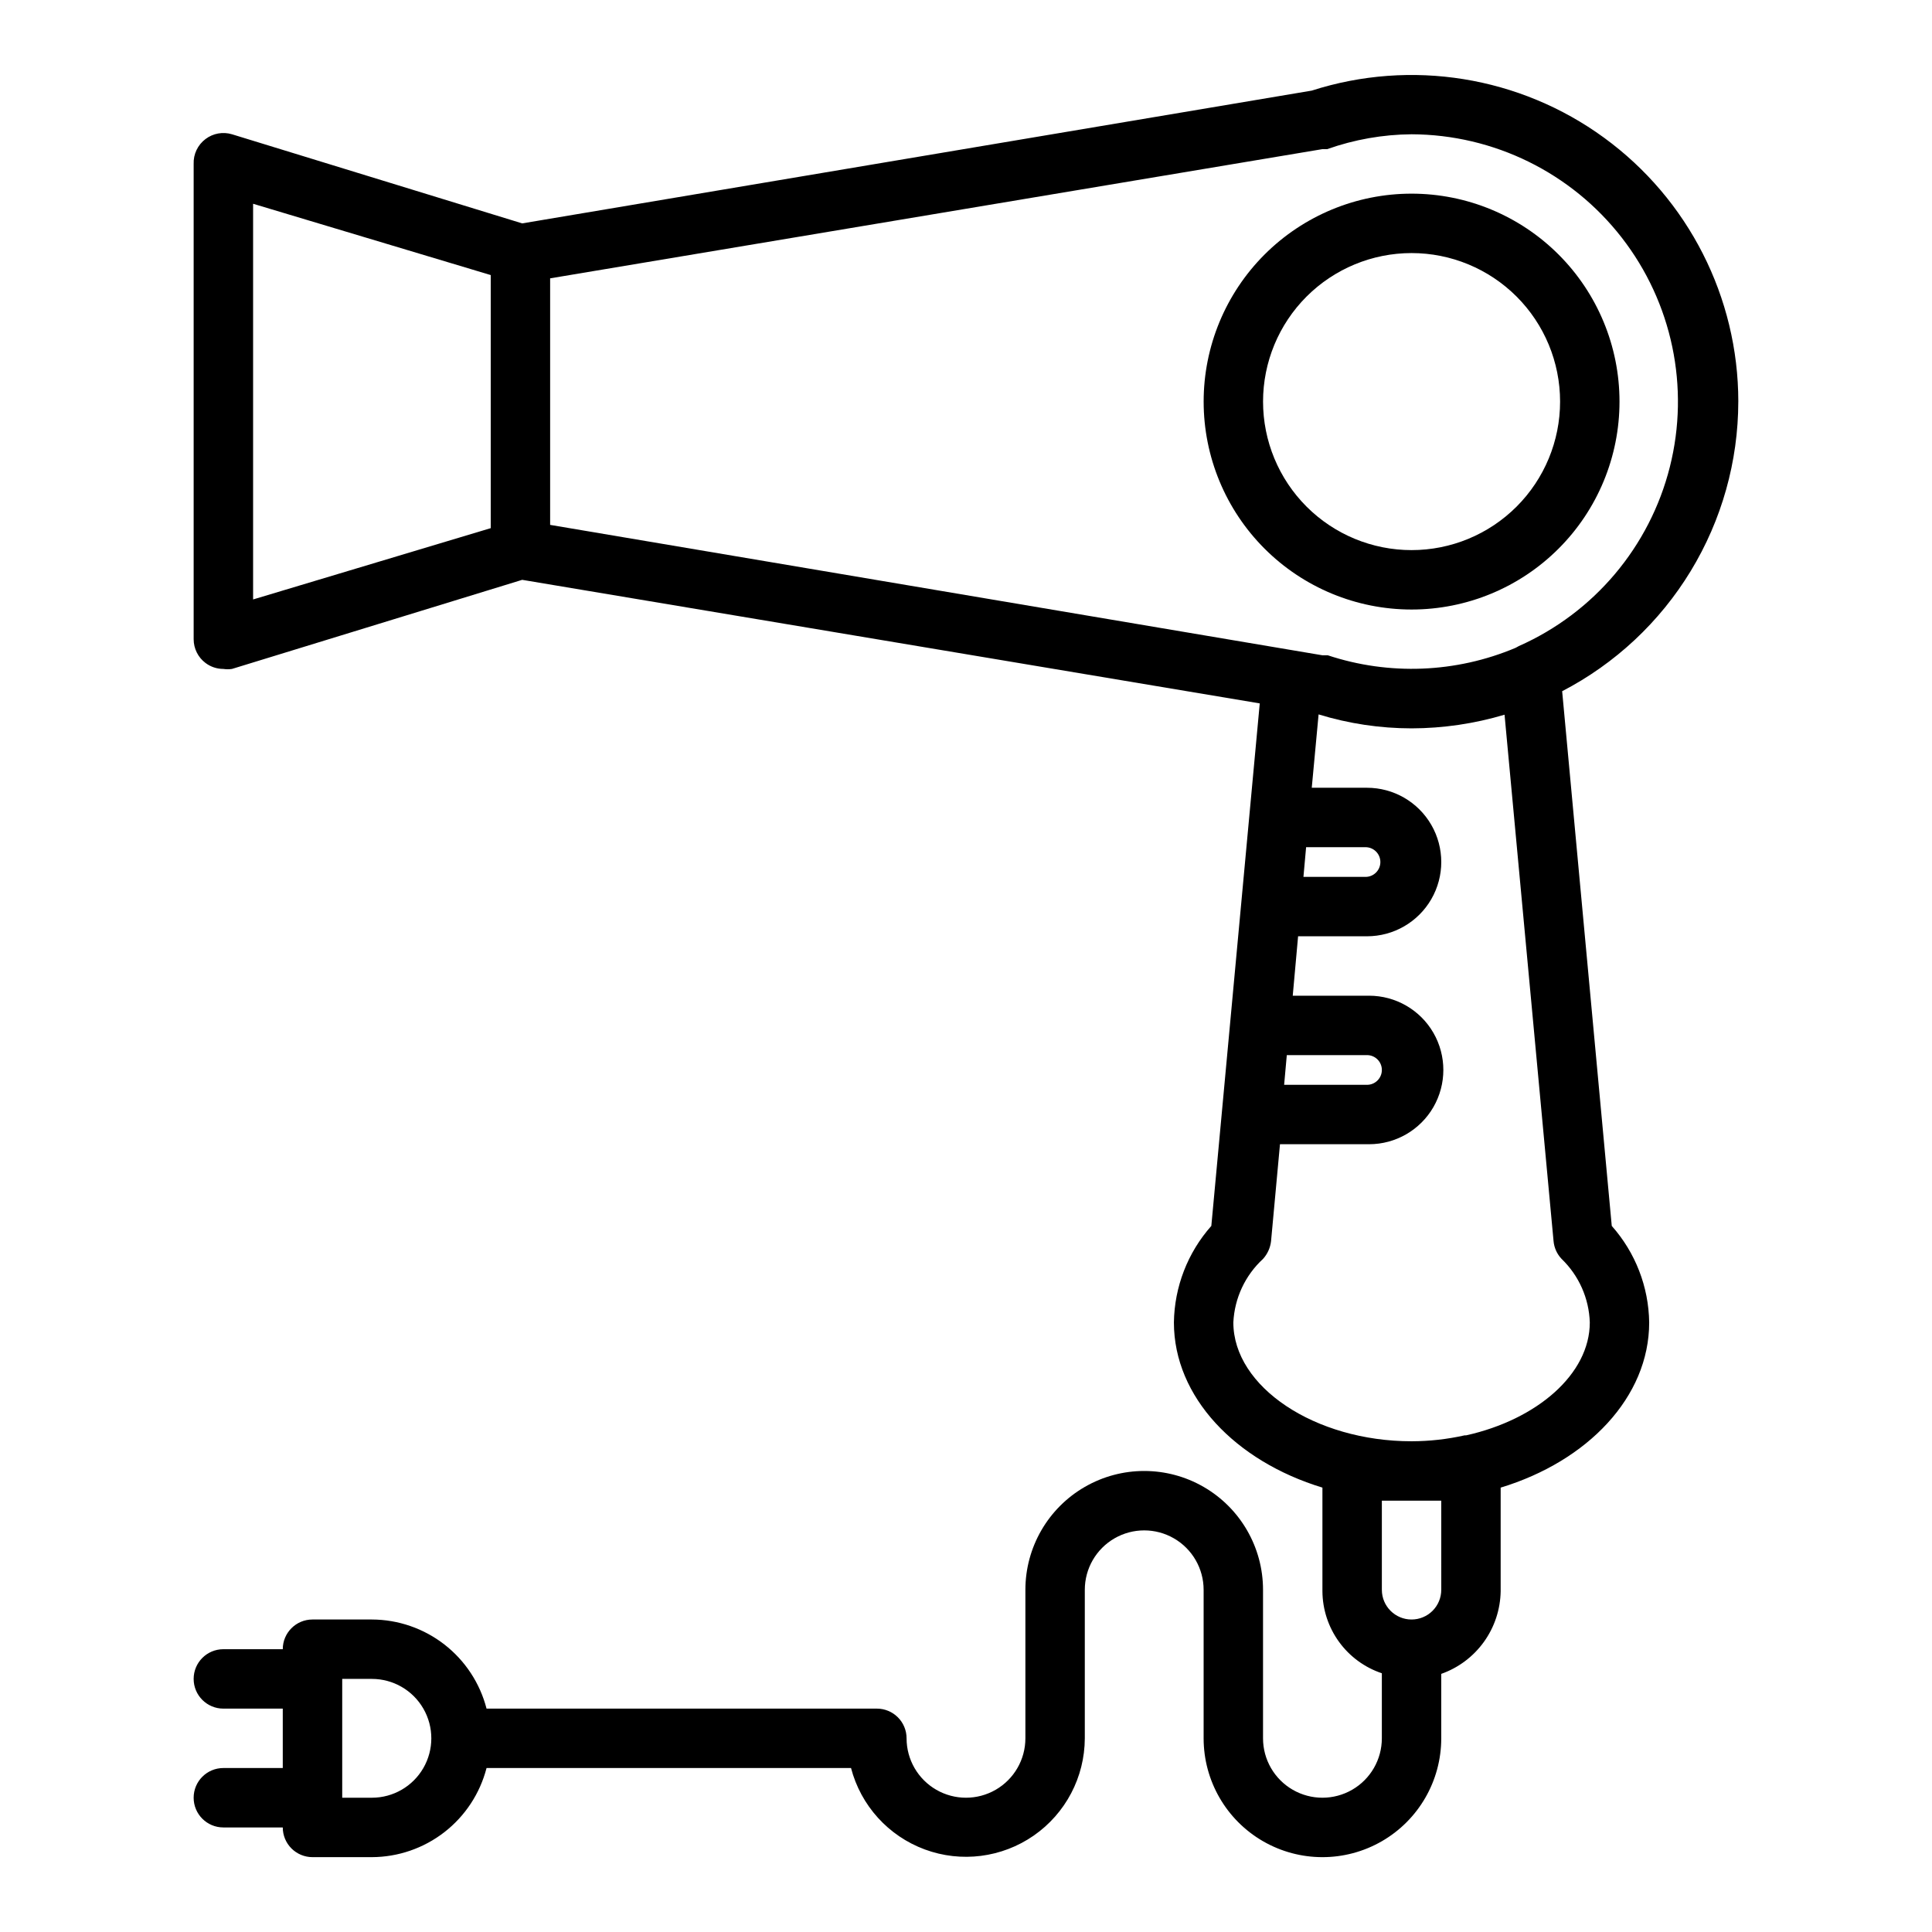 <?xml version="1.0" encoding="UTF-8"?>
<!-- Uploaded to: ICON Repo, www.iconrepo.com, Generator: ICON Repo Mixer Tools -->
<svg fill="#000000" width="800px" height="800px" version="1.1" viewBox="144 144 512 512" xmlns="http://www.w3.org/2000/svg">
 <g>
  <path d="m604.67 250.43c-0.012-27.656-13.23-53.641-35.578-69.934-22.348-16.293-51.133-20.934-77.465-12.484l-209.24 35.188-76.91-23.617c-2.402-0.719-5.004-0.254-7.004 1.258-2.074 1.555-3.254 4.027-3.152 6.613v125.95c0 2.477 1.168 4.812 3.152 6.297 1.359 1.023 3.019 1.574 4.723 1.574 0.754 0.113 1.523 0.113 2.281 0l76.91-23.613 195.46 32.746-12.832 138.47c-6.266 7.062-9.785 16.141-9.918 25.582 0 19.758 16.297 36.762 39.359 43.77v27.473c0.031 4.812 1.566 9.492 4.391 13.391 2.82 3.894 6.793 6.812 11.355 8.336v17.242c0 5.625-3 10.82-7.871 13.633-4.871 2.812-10.875 2.812-15.746 0s-7.871-8.008-7.871-13.633v-39.359c0-11.25-6-21.645-15.742-27.27-9.746-5.625-21.746-5.625-31.488 0-9.742 5.625-15.746 16.02-15.746 27.27v39.359c0 5.625-3 10.82-7.871 13.633s-10.875 2.812-15.746 0-7.871-8.008-7.871-13.633c0-2.09-0.828-4.09-2.305-5.566-1.477-1.477-3.481-2.305-5.566-2.305h-103.44c-1.742-6.742-5.668-12.719-11.168-16.992-5.496-4.273-12.258-6.602-19.219-6.625h-15.746c-4.348 0-7.871 3.523-7.871 7.871h-15.742c-4.348 0-7.875 3.523-7.875 7.871 0 4.348 3.527 7.875 7.875 7.875h15.742v15.742h-15.742c-4.348 0-7.875 3.523-7.875 7.871 0 4.348 3.527 7.875 7.875 7.875h15.742c0 2.086 0.828 4.09 2.305 5.566 1.477 1.473 3.481 2.305 5.566 2.305h15.746c6.961-0.023 13.723-2.356 19.219-6.625 5.5-4.273 9.426-10.25 11.168-16.992h96.59c2.598 9.953 9.898 18.004 19.543 21.574 9.648 3.566 20.43 2.195 28.879-3.672 8.449-5.867 13.5-15.488 13.531-25.773v-39.359c0-5.625 3-10.824 7.871-13.637s10.871-2.812 15.742 0c4.871 2.812 7.875 8.012 7.875 13.637v39.359c0 11.25 6 21.645 15.742 27.27s21.746 5.625 31.488 0c9.742-5.625 15.742-16.02 15.742-27.27v-17.082c4.547-1.605 8.488-4.562 11.305-8.477 2.812-3.91 4.363-8.59 4.441-13.41v-27.473c23.066-7.008 39.359-24.008 39.359-43.77-0.129-9.441-3.648-18.52-9.918-25.582l-13.145-141.7h-0.004c14.059-7.301 25.844-18.316 34.074-31.852 8.23-13.531 12.59-29.062 12.609-44.902zm-330.62 33.535-62.977 18.895v-104.86l62.977 18.895zm-31.488 336.45h-7.871v-31.488h7.871c5.625 0 10.82 3.004 13.633 7.875 2.812 4.871 2.812 10.871 0 15.742-2.812 4.871-8.008 7.871-13.633 7.871zm283.39-55.105-0.004 0.004c0 2.086-0.828 4.09-2.305 5.566-1.477 1.477-3.477 2.305-5.566 2.305-4.348 0-7.871-3.523-7.871-7.871v-23.617h7.871 7.871zm39.359-70.848c0 13.699-14.012 25.742-32.746 29.914h-0.398c-4.625 1.039-9.348 1.566-14.09 1.574-25.586 0-47.23-14.406-47.23-31.488 0.305-6.43 3.133-12.484 7.871-16.844 1.188-1.312 1.93-2.965 2.125-4.723l2.363-25.664h23.617-0.004c7.031 0 13.531-3.75 17.047-9.84 3.512-6.09 3.512-13.59 0-19.68-3.516-6.09-10.016-9.84-17.047-9.84h-20.23l1.418-15.742 18.262-0.004c7.031 0 13.527-3.75 17.043-9.84 3.516-6.086 3.516-13.59 0-19.68-3.516-6.09-10.012-9.84-17.043-9.84h-14.641l1.812-19.445-0.004 0.004c7.984 2.449 16.289 3.695 24.641 3.699 8.344-0.016 16.645-1.234 24.641-3.621l12.988 139.49c0.156 1.77 0.906 3.434 2.125 4.723 4.594 4.426 7.277 10.469 7.481 16.844zm-81.004-62.973 0.707-7.871h21.254v-0.004c2.176 0 3.938 1.762 3.938 3.938 0 2.172-1.762 3.938-3.938 3.938zm5.117-55.105 0.707-7.871h15.746c2.172 0 3.934 1.762 3.934 3.934 0 2.176-1.762 3.938-3.934 3.938zm57.07-61.164-0.867 0.473 0.004-0.004c-15.801 6.656-33.477 7.356-49.754 1.969h-1.418l-204.67-34.559v-65.336l204.67-34.242h1.262c7.184-2.543 14.738-3.875 22.355-3.938 21.797 0.078 42.348 10.188 55.711 27.402 13.367 17.219 18.062 39.633 12.734 60.77-5.332 21.137-20.094 38.641-40.027 47.465z"/>
  <path d="m518.08 195.32c-14.613 0-28.629 5.809-38.965 16.141-10.332 10.336-16.137 24.352-16.137 38.965 0 14.613 5.805 28.633 16.137 38.965 10.336 10.336 24.352 16.141 38.965 16.141 14.617 0 28.633-5.805 38.965-16.141 10.336-10.332 16.141-24.352 16.141-38.965 0-14.613-5.805-28.629-16.141-38.965-10.332-10.332-24.348-16.141-38.965-16.141zm0 94.465c-10.438 0-20.449-4.144-27.832-11.527-7.379-7.383-11.527-17.395-11.527-27.832s4.148-20.449 11.527-27.832c7.383-7.379 17.395-11.527 27.832-11.527 10.441 0 20.449 4.148 27.832 11.527 7.383 7.383 11.527 17.395 11.527 27.832s-4.144 20.449-11.527 27.832c-7.383 7.383-17.391 11.527-27.832 11.527z"/>
 </g>
</svg>